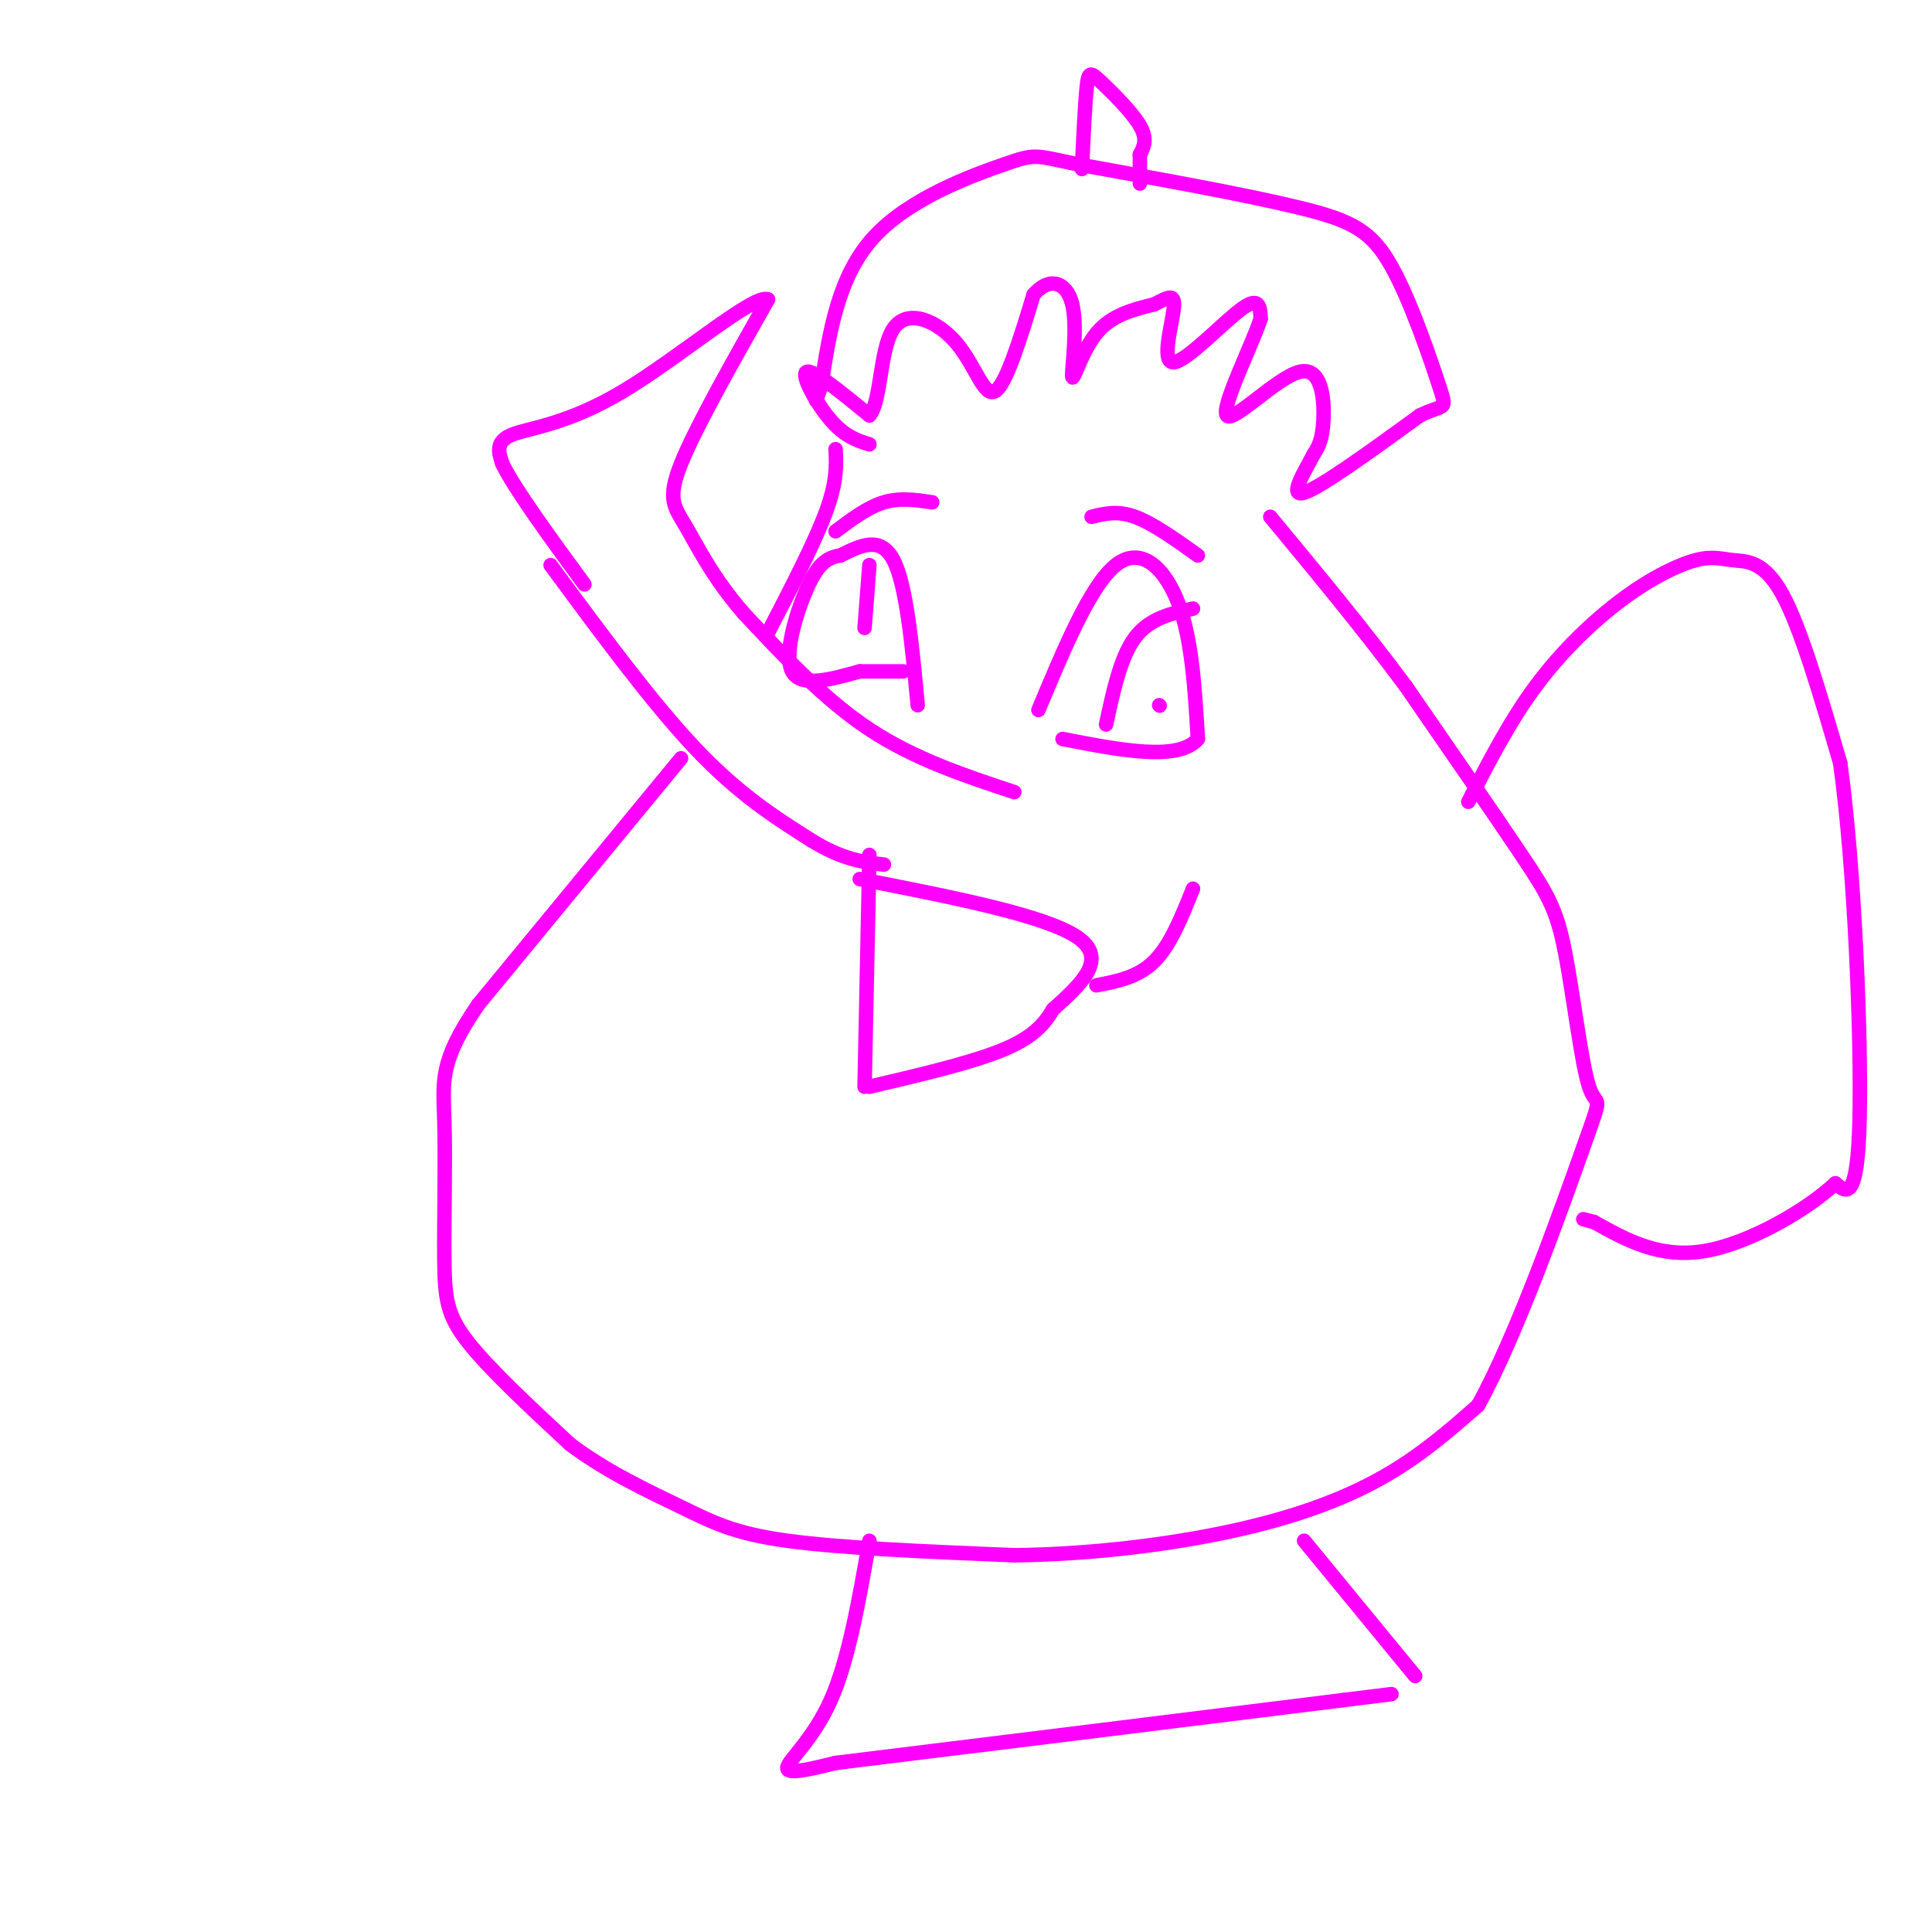 <svg viewBox='0 0 400 400' version='1.1' xmlns='http://www.w3.org/2000/svg' xmlns:xlink='http://www.w3.org/1999/xlink'><g fill='none' stroke='rgb(255,0,255)' stroke-width='3' stroke-linecap='round' stroke-linejoin='round'><path d='M141,157c0.000,0.000 -42.000,51.000 -42,51'/><path d='M99,208c-8.070,11.772 -7.246,15.702 -7,24c0.246,8.298 -0.088,20.965 0,29c0.088,8.035 0.596,11.439 5,17c4.404,5.561 12.702,13.281 21,21'/><path d='M118,299c7.702,5.810 16.458,9.833 23,13c6.542,3.167 10.869,5.476 22,7c11.131,1.524 29.065,2.262 47,3'/><path d='M210,322c15.845,-0.190 31.958,-2.167 45,-5c13.042,-2.833 23.012,-6.524 31,-11c7.988,-4.476 13.994,-9.738 20,-15'/><path d='M306,291c7.953,-14.222 17.835,-42.278 22,-54c4.165,-11.722 2.611,-7.111 1,-12c-1.611,-4.889 -3.280,-19.278 -5,-28c-1.720,-8.722 -3.491,-11.778 -9,-20c-5.509,-8.222 -14.754,-21.611 -24,-35'/><path d='M291,142c-8.667,-11.667 -18.333,-23.333 -28,-35'/><path d='M114,117c10.500,14.250 21.000,28.500 30,38c9.000,9.500 16.500,14.250 24,19'/><path d='M168,174c6.500,4.000 10.750,4.500 15,5'/><path d='M210,164c-10.333,-3.417 -20.667,-6.833 -30,-13c-9.333,-6.167 -17.667,-15.083 -26,-24'/><path d='M154,127c-6.464,-7.417 -9.625,-13.958 -12,-18c-2.375,-4.042 -3.964,-5.583 -1,-13c2.964,-7.417 10.482,-20.708 18,-34'/><path d='M159,62c-2.655,-1.429 -18.292,12.000 -30,19c-11.708,7.000 -19.488,7.571 -23,9c-3.512,1.429 -2.756,3.714 -2,6'/><path d='M104,96c2.500,5.167 9.750,15.083 17,25'/><path d='M180,319c-2.156,12.356 -4.311,24.711 -8,33c-3.689,8.289 -8.911,12.511 -9,14c-0.089,1.489 4.956,0.244 10,-1'/><path d='M173,365c19.167,-2.333 62.083,-7.667 105,-13'/><path d='M278,352c17.500,-2.167 8.750,-1.083 0,0'/><path d='M270,319c0.000,0.000 23.000,28.000 23,28'/><path d='M159,131c4.833,-9.333 9.667,-18.667 12,-25c2.333,-6.333 2.167,-9.667 2,-13'/><path d='M180,92c-2.533,-0.800 -5.067,-1.600 -8,-5c-2.933,-3.400 -6.267,-9.400 -5,-10c1.267,-0.600 7.133,4.200 13,9'/><path d='M180,86c2.458,-2.643 2.102,-13.750 5,-18c2.898,-4.250 9.049,-1.644 13,3c3.951,4.644 5.700,11.327 8,10c2.300,-1.327 5.150,-10.663 8,-20'/><path d='M214,61c3.091,-3.675 6.818,-2.861 8,2c1.182,4.861 -0.182,13.770 0,15c0.182,1.230 1.909,-5.220 5,-9c3.091,-3.780 7.545,-4.890 12,-6'/><path d='M239,63c2.973,-1.550 4.405,-2.426 4,1c-0.405,3.426 -2.648,11.153 0,11c2.648,-0.153 10.185,-8.187 14,-11c3.815,-2.813 3.907,-0.407 4,2'/><path d='M261,66c-1.789,5.522 -8.263,18.325 -7,20c1.263,1.675 10.263,-7.780 15,-9c4.737,-1.220 5.211,5.794 5,10c-0.211,4.206 -1.105,5.603 -2,7'/><path d='M272,94c-1.822,3.578 -5.378,9.022 -2,8c3.378,-1.022 13.689,-8.511 24,-16'/><path d='M294,86c5.069,-2.482 5.740,-0.686 4,-6c-1.740,-5.314 -5.892,-17.738 -10,-25c-4.108,-7.262 -8.174,-9.360 -19,-12c-10.826,-2.640 -28.413,-5.820 -46,-9'/><path d='M223,34c-9.036,-1.917 -8.625,-2.208 -15,0c-6.375,2.208 -19.536,6.917 -27,15c-7.464,8.083 -9.232,19.542 -11,31'/><path d='M170,80c-1.833,5.167 -0.917,2.583 0,0'/><path d='M224,35c0.321,-6.839 0.643,-13.679 1,-17c0.357,-3.321 0.750,-3.125 3,-1c2.250,2.125 6.357,6.179 8,9c1.643,2.821 0.821,4.411 0,6'/><path d='M236,32c0.000,2.000 0.000,4.000 0,6'/><path d='M304,166c4.285,-8.348 8.570,-16.696 14,-24c5.430,-7.304 12.005,-13.565 18,-18c5.995,-4.435 11.411,-7.044 15,-8c3.589,-0.956 5.351,-0.257 8,0c2.649,0.257 6.185,0.074 10,7c3.815,6.926 7.907,20.963 12,35'/><path d='M381,158c2.978,21.311 4.422,57.089 4,74c-0.422,16.911 -2.711,14.956 -5,13'/><path d='M380,245c-5.756,5.400 -17.644,12.400 -27,14c-9.356,1.600 -16.178,-2.200 -23,-6'/><path d='M330,253c-3.833,-1.000 -1.917,-0.500 0,0'/><path d='M215,147c5.400,-12.933 10.800,-25.867 16,-30c5.200,-4.133 10.200,0.533 13,8c2.800,7.467 3.400,17.733 4,28'/><path d='M248,153c-4.000,4.667 -16.000,2.333 -28,0'/><path d='M247,126c-4.500,1.000 -9.000,2.000 -12,6c-3.000,4.000 -4.500,11.000 -6,18'/><path d='M240,146c0.000,0.000 0.100,0.100 0.1,0.1'/><path d='M190,146c-1.167,-12.417 -2.333,-24.833 -5,-30c-2.667,-5.167 -6.833,-3.083 -11,-1'/><path d='M174,115c-2.940,0.417 -4.792,1.958 -7,7c-2.208,5.042 -4.774,13.583 -3,17c1.774,3.417 7.887,1.708 14,0'/><path d='M178,139c3.833,0.000 6.417,0.000 9,0'/><path d='M180,117c0.000,0.000 -1.000,13.000 -1,13'/><path d='M173,110c3.333,-2.500 6.667,-5.000 10,-6c3.333,-1.000 6.667,-0.500 10,0'/><path d='M226,107c2.667,-0.667 5.333,-1.333 9,0c3.667,1.333 8.333,4.667 13,8'/><path d='M178,182c19.167,3.750 38.333,7.500 45,12c6.667,4.500 0.833,9.750 -5,15'/><path d='M218,209c-2.289,4.022 -5.511,6.578 -12,9c-6.489,2.422 -16.244,4.711 -26,7'/><path d='M180,177c0.000,0.000 -1.000,48.000 -1,48'/><path d='M227,204c4.333,-0.833 8.667,-1.667 12,-5c3.333,-3.333 5.667,-9.167 8,-15'/></g>
</svg>